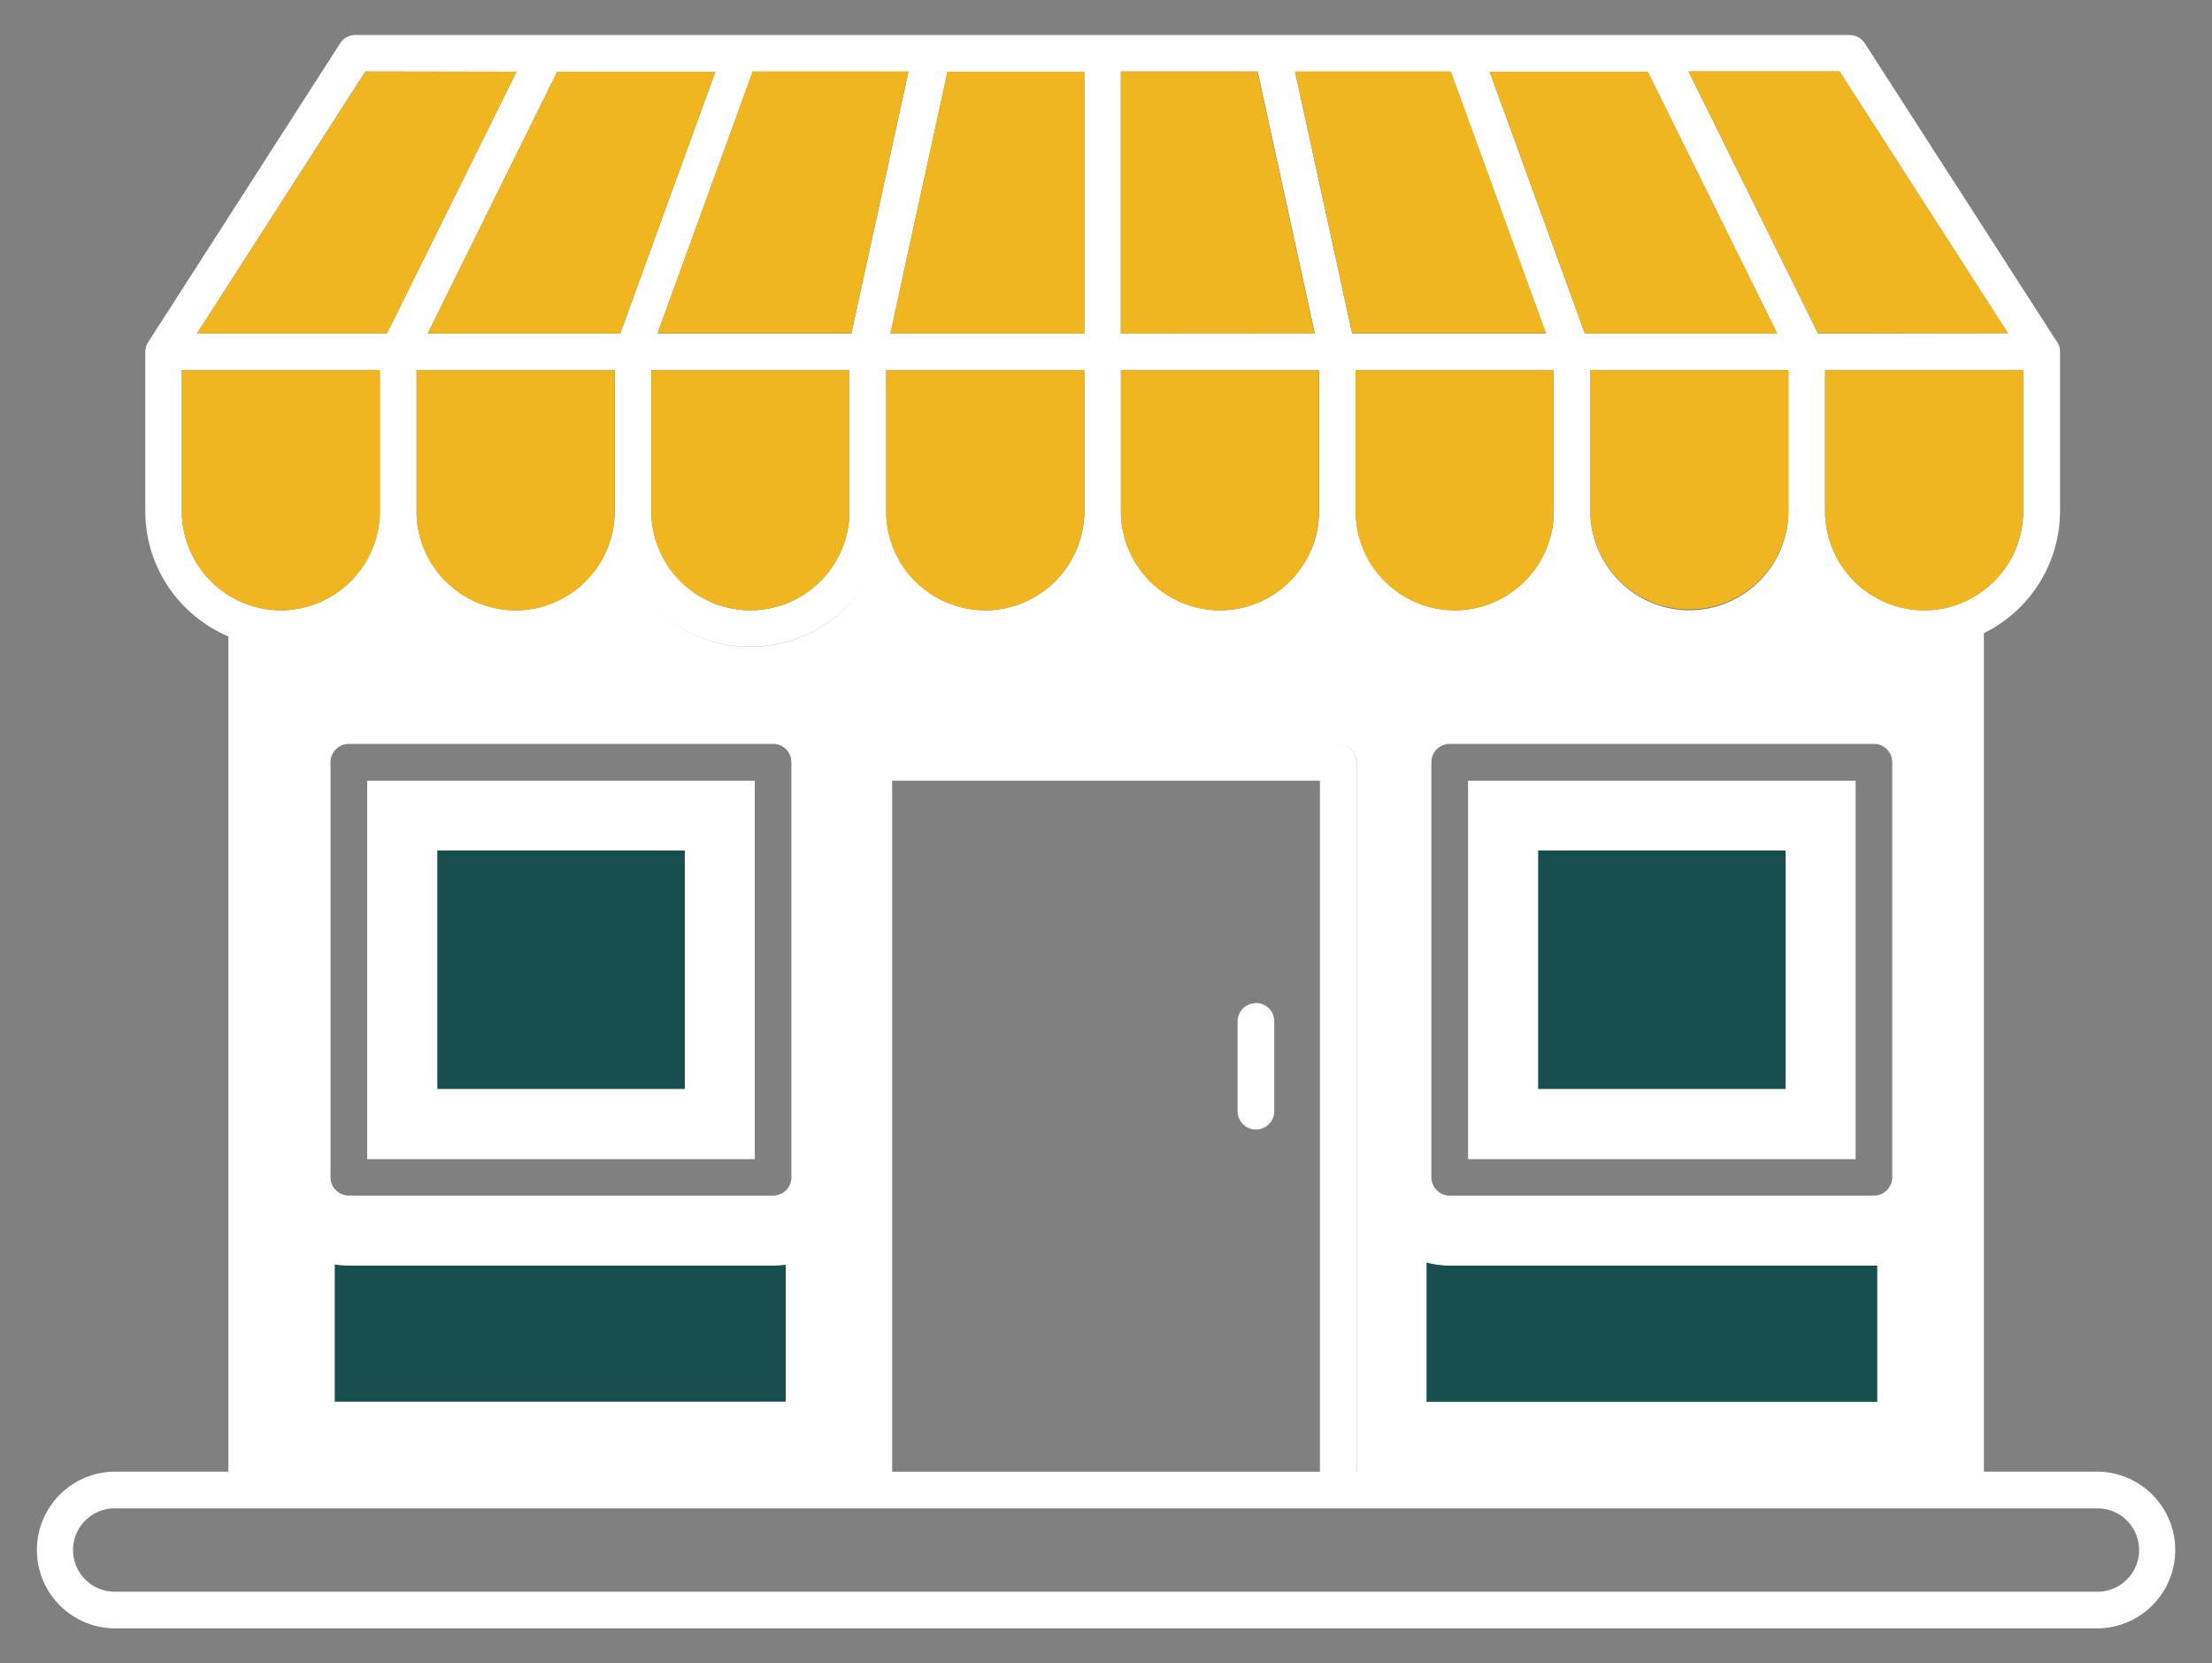 <svg xmlns="http://www.w3.org/2000/svg" xmlns:xlink="http://www.w3.org/1999/xlink" width="46.478" height="34.94" viewBox="0 0 46.478 34.94"><rect x="0" y="0" width="46.478" height="34.94" fill="#808080" stroke="none"/><defs><clipPath id="clip-path"><rect id="Rectangle_227" data-name="Rectangle 227" width="46.478" height="34.94" transform="translate(0 0)" fill="none"></rect></clipPath></defs><g id="Groupe_653" data-name="Groupe 653" transform="translate(0 0)" clip-path="url(#clip-path)"><path id="Trac&#xE9;_833" data-name="Trac&#xE9; 833" d="M29.238,30.179V16.011a1.122,1.122,0,0,0-1.12-1.12H18.36a1.12,1.12,0,0,0-1.058.752,1.123,1.123,0,0,0-1.059-.752H7.33a1.12,1.12,0,0,0-1.031.684V14.3a3.553,3.553,0,0,0,2.067-.965,3.573,3.573,0,0,0,4.933,0,3.572,3.572,0,0,0,4.932,0,3.573,3.573,0,0,0,4.933,0,3.573,3.573,0,0,0,4.933,0,3.573,3.573,0,0,0,4.933,0,3.573,3.573,0,0,0,4.933,0,3.558,3.558,0,0,0,2.217.979v.917a1.119,1.119,0,0,0-.806-.343H30.46a1.122,1.122,0,0,0-1.12,1.12V24.73a1.122,1.122,0,0,0,1.12,1.12h8.914a1.119,1.119,0,0,0,.806-.343v4.672Zm-22.939,0V25.166a1.12,1.12,0,0,0,1.031.684h8.913a1.121,1.121,0,0,0,1-.607v4.936ZM31.581,17.131h6.673v6.478H31.581Zm-23.131,0h6.673v6.478H8.45Z" fill="#174f4f" fill-rule="evenodd"></path><path id="Trac&#xE9;_834" data-name="Trac&#xE9; 834" d="M37.519,22.874h-5.2V17.866h5.2Zm-23.13,0h-5.2V17.866h5.2ZM29.974,26.52a1.858,1.858,0,0,0,.487.065h8.914l.07,0v2.861H29.974V26.52m-22.94.041a1.81,1.81,0,0,0,.3.024h8.914a1.864,1.864,0,0,0,.261-.019v2.878H7.034V26.561M38.861.735H7.468a.386.386,0,0,0-.337.2l-4,6.225a.384.384,0,0,0-.078.233v3.348a2.842,2.842,0,0,0,.837,2.014,2.877,2.877,0,0,0,.908.613V30.914H2.381a1.646,1.646,0,0,0,0,3.291H44.1a1.646,1.646,0,0,0,0-3.291H41.685V13.3a2.865,2.865,0,0,0,1.6-2.558V7.391a.385.385,0,0,0-.079-.233L39.185.913a.383.383,0,0,0-.324-.177ZM38.2,7.006,35.478,1.5h3.174l3.539,5.5Zm-4.9,0-2-5.5h3.321l2.722,5.5Zm-4.89,0-1.2-5.5h3.272l2,5.5Zm-4.859,0V1.5h2.875l1.2,5.5Zm-4.841,0,1.2-5.5h2.874v5.5Zm.379-5.5-1.2,5.5H13.816l2-5.5Zm-4.057,0-2,5.5H8.987l2.721-5.5Zm-4.179,0L8.13,7.006H4.138L7.677,1.5ZM40.429,12.821a2.089,2.089,0,0,1-2.081-2.036c0-.015,0-.031,0-.046V7.776h4.164v2.963a2.074,2.074,0,0,1-.612,1.47,2.238,2.238,0,0,1-.214.187,2.086,2.086,0,0,1-.77.367,2.053,2.053,0,0,1-.486.058m-4.933,0a2.089,2.089,0,0,1-2.081-2.037V7.776h4.162v3.009A2.089,2.089,0,0,1,35.5,12.821m-4.932,0a2.091,2.091,0,0,1-2.082-2.037V7.776h4.163v3.008a2.089,2.089,0,0,1-2.081,2.037m-4.933,0a2.089,2.089,0,0,1-2.081-2.037c0-.015,0-.03,0-.045V7.776h4.163v3.008a2.089,2.089,0,0,1-2.081,2.037m-4.933,0a2.089,2.089,0,0,1-2.081-2.037V7.776h4.163v3.008A2.091,2.091,0,0,1,20.7,12.821m-4.932,0a2.089,2.089,0,0,1-2.082-2.037V7.776h4.163v3.008a2.089,2.089,0,0,1-2.081,2.037m-4.933,0a2.091,2.091,0,0,1-2.082-2.036V7.776h4.163v3.008a2.089,2.089,0,0,1-2.081,2.037m-4.933,0a2.09,2.09,0,0,1-2.082-2.082V7.776H7.981v2.963c0,.015,0,.031,0,.046A2.091,2.091,0,0,1,5.9,12.821m24.664.769a2.862,2.862,0,0,0,2.466-1.424,2.906,2.906,0,0,0,.452.587,2.843,2.843,0,0,0,4.029,0,2.906,2.906,0,0,0,.452-.587,2.854,2.854,0,0,0,2.952,1.383V30.914H28.5v-14.9a.385.385,0,0,0-.385-.385H18.36a.385.385,0,0,0-.385.385v14.9H5.564V13.57a2.671,2.671,0,0,0,.336.02,2.843,2.843,0,0,0,2.014-.837,2.91,2.91,0,0,0,.453-.587,2.851,2.851,0,0,0,4.932,0,2.905,2.905,0,0,0,.452.587,2.852,2.852,0,0,0,4.481-.587,2.846,2.846,0,0,0,4.481.587,2.906,2.906,0,0,0,.452-.587,2.851,2.851,0,0,0,4.932,0,2.875,2.875,0,0,0,.453.587,2.843,2.843,0,0,0,2.014.837M18.745,16.4h8.989V30.915H18.745ZM2.381,33.435a.876.876,0,0,1,0-1.751H44.1a.876.876,0,0,1,0,1.751ZM33.03,12.166a2.854,2.854,0,0,1-4.933,0,2.851,2.851,0,0,1-4.932,0,2.906,2.906,0,0,1-.452.587,2.852,2.852,0,0,1-4.481-.587,2.846,2.846,0,0,1-4.481.587,2.905,2.905,0,0,1-.452-.587,2.851,2.851,0,0,1-4.932,0,2.91,2.91,0,0,1-.453.587A2.843,2.843,0,0,1,5.9,13.59a2.671,2.671,0,0,1-.336-.02V30.914H17.975v-14.9a.385.385,0,0,1,.385-.385h9.759a.385.385,0,0,1,.385.385v14.9H40.915V13.549a2.88,2.88,0,0,1-.486.041,2.862,2.862,0,0,1-2.466-1.424,2.906,2.906,0,0,1-.452.587,2.843,2.843,0,0,1-4.029,0,2.906,2.906,0,0,1-.452-.587M30.461,25.114a.384.384,0,0,1-.385-.384V16.011a.385.385,0,0,1,.385-.385h8.914a.384.384,0,0,1,.384.385V24.73a.384.384,0,0,1-.384.384Zm-23.131,0a.384.384,0,0,1-.385-.384V16.011a.385.385,0,0,1,.385-.385h8.914a.385.385,0,0,1,.385.385V24.73a.385.385,0,0,1-.385.384ZM38.99,16.4H30.846v7.949H38.99Zm-23.131,0H7.715v7.949h8.144Zm10.53,4.672a.385.385,0,0,0-.385.385v1.885a.385.385,0,1,0,.77,0V21.453a.385.385,0,0,0-.385-.385" fill="#fff"></path><path id="Trac&#xE9;_835" data-name="Trac&#xE9; 835" d="M37.343,7.006l-2.722-5.5H31.3l2,5.5Z" fill="#efb621" fill-rule="evenodd"></path><path id="Trac&#xE9;_836" data-name="Trac&#xE9; 836" d="M33.414,9.178v1.561c0,.015,0,.03,0,.045a2.082,2.082,0,0,0,4.162,0V7.776H33.414Z" fill="#efb621" fill-rule="evenodd"></path><path id="Trac&#xE9;_837" data-name="Trac&#xE9; 837" d="M27.211,1.5l1.2,5.5h4.074l-2-5.5Z" fill="#efb621" fill-rule="evenodd"></path><path id="Trac&#xE9;_838" data-name="Trac&#xE9; 838" d="M28.482,9.178v1.606a2.082,2.082,0,0,0,4.163,0V7.776H28.482Z" fill="#efb621" fill-rule="evenodd"></path><path id="Trac&#xE9;_839" data-name="Trac&#xE9; 839" d="M23.549,7.006H27.62l-1.2-5.5H23.549Z" fill="#efb621" fill-rule="evenodd"></path><path id="Trac&#xE9;_840" data-name="Trac&#xE9; 840" d="M23.549,9.178v1.606a2.082,2.082,0,0,0,4.163,0V7.776H23.549Z" fill="#efb621" fill-rule="evenodd"></path><path id="Trac&#xE9;_841" data-name="Trac&#xE9; 841" d="M22.779,7.006v-5.5H19.905l-1.2,5.5Z" fill="#efb621" fill-rule="evenodd"></path><path id="Trac&#xE9;_842" data-name="Trac&#xE9; 842" d="M18.616,9.178v1.606a2.082,2.082,0,0,0,4.163,0V7.776H18.616Z" fill="#efb621" fill-rule="evenodd"></path><path id="Trac&#xE9;_843" data-name="Trac&#xE9; 843" d="M19.086,1.5H15.814l-2,5.5h4.074Z" fill="#efb621" fill-rule="evenodd"></path><path id="Trac&#xE9;_844" data-name="Trac&#xE9; 844" d="M13.684,9.947v.837a2.082,2.082,0,0,0,4.163,0V7.776H13.684V9.947Z" fill="#efb621" fill-rule="evenodd"></path><path id="Trac&#xE9;_845" data-name="Trac&#xE9; 845" d="M8.986,7.006h4.045l2-5.5H11.708Z" fill="#efb621" fill-rule="evenodd"></path><path id="Trac&#xE9;_846" data-name="Trac&#xE9; 846" d="M8.751,10.785a2.082,2.082,0,0,0,4.163,0V7.776H8.751v3.009" fill="#efb621" fill-rule="evenodd"></path><path id="Trac&#xE9;_847" data-name="Trac&#xE9; 847" d="M8.13,7.006l2.722-5.5H7.677l-3.539,5.5Z" fill="#efb621" fill-rule="evenodd"></path><path id="Trac&#xE9;_848" data-name="Trac&#xE9; 848" d="M7.37,12.209a2.076,2.076,0,0,0,.611-1.424V7.776H3.818v2.963a2.093,2.093,0,0,0,1.746,2.055,2.176,2.176,0,0,0,.336.027,2.077,2.077,0,0,0,1.47-.612" fill="#efb621" fill-rule="evenodd"></path><path id="Trac&#xE9;_849" data-name="Trac&#xE9; 849" d="M35.478,1.5l2.722,5.5h3.991L38.652,1.5Z" fill="#efb621" fill-rule="evenodd"></path><path id="Trac&#xE9;_850" data-name="Trac&#xE9; 850" d="M38.347,7.776v2.963c0,.015,0,.031,0,.046a2.089,2.089,0,0,0,2.081,2.036,2.07,2.07,0,0,0,1.256-.425,2.107,2.107,0,0,0,.214-.187,2.074,2.074,0,0,0,.612-1.47V7.776H38.347Z" fill="#efb621" fill-rule="evenodd"></path></g></svg>